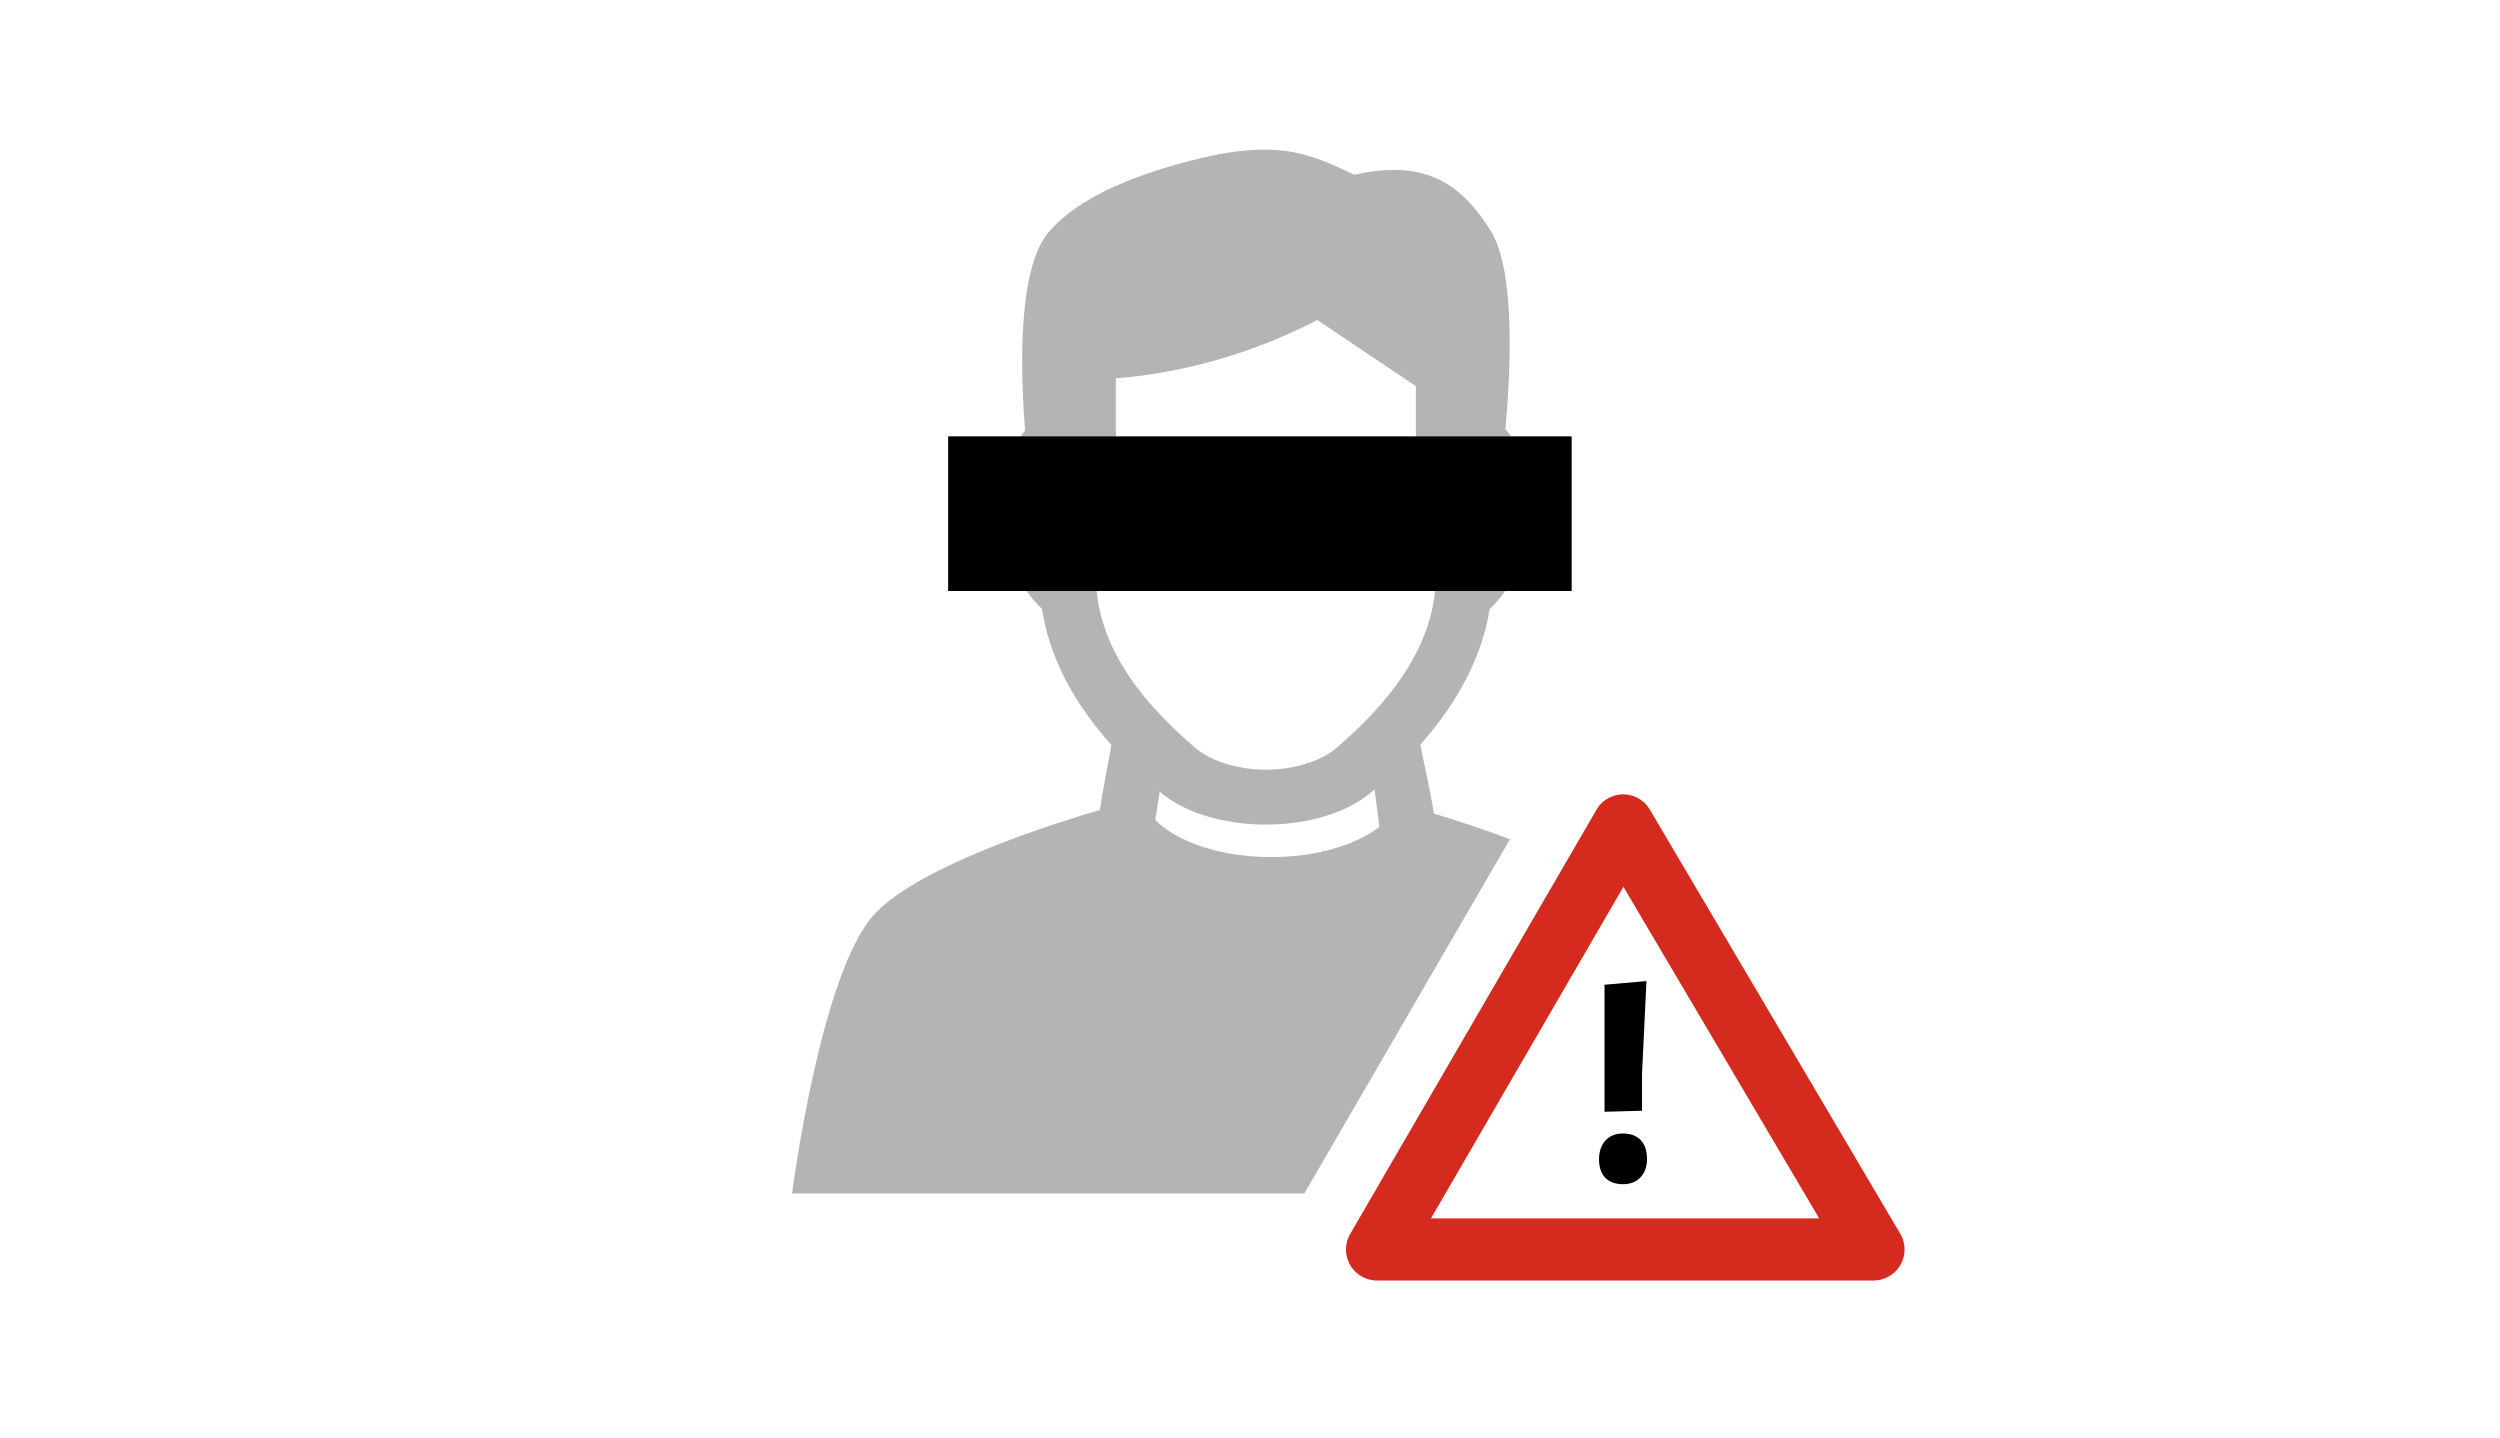 <svg xmlns="http://www.w3.org/2000/svg" viewBox="0 0 1000 575">
  <defs>
    <style>
      .a {
        fill: #b4b4b4;
      }

      .b {
        fill: #d52b1e;
      }
    </style>
  </defs>
  <g>
    <g>
      <path class="a" d="M416.82,243.54c3.88,25.52,19.36,49.55,47,73.08,13.14,11.18,32.27,13.22,42.51,13.22s29.37-2,42.51-13.22c27.21-23.16,43-47.67,47-73,10-9.15,15.51-23.75,15.51-41.67,0-5.59,0-20.27-9.2-30.27,2.28-25,3.86-63.78-5.9-79.41C584.2,73,569.6,63.62,541.75,69.91,523.48,61.23,511,55.79,479,63.61c-22.24,5.43-46.58,14.3-59.4,29.1-12.39,14.3-11.55,54.18-9.56,79.55-8.67,10-8.72,24.18-8.72,29.66C401.36,219.81,406.89,234.39,416.82,243.54Zm12.07-57.93a7,7,0,0,1,3-.67,9.59,9.59,0,0,1,4.6,1.32c1.06,4.9,1.86,8.55,2.17,9.84a7.28,7.28,0,0,0,7.68,5.79V151.31c15.54-1.11,46.43-5.64,80.62-23.3l39.38,26.45v47.43A7.28,7.28,0,0,0,574,196.1c.31-1.29,1.11-4.94,2.17-9.84a9.59,9.59,0,0,1,4.6-1.32,7,7,0,0,1,3,.67c3.39,1.6,5.8,6.76,5.8,16.31s-3.18,24.86-15.31,28.63c0,28.63-20.1,51.91-40,68.89-5.85,5-16.87,8.44-27.89,8.44s-22-3.46-27.89-8.44c-19.95-17-40.05-39.91-40.05-68.89-12.13-3.77-15.31-19.09-15.31-28.63S425.5,187.21,428.89,185.61Z"/>
      <path class="a" d="M604,335.67c-11.66-4.36-22.65-7.89-30.46-10.26-1.16-8.37-5.29-26.07-6.68-34.14l-19,10s3.28,24.05,3.89,29.47c-9.46,7.3-25.3,12.09-43.25,12.09-20.11,0-37.56-6-46.38-14.82.52-3.79,1.27-8,5-31.51l-22-2.22c-.8,6.05-4.21,22.34-5.15,29.7-18.84,5.51-72.53,22.48-90.25,41.75-21.55,23.43-32.91,111.67-32.91,111.67H521.72Z"/>
    </g>
    <rect x="379.26" y="174.55" width="249.41" height="61.85"/>
    <path class="b" d="M760.09,493.48,659.94,323.85a12.41,12.41,0,0,0-10.69-6.1h0a12.42,12.42,0,0,0-10.68,6.18L540.08,493.56a12.41,12.41,0,0,0,10.74,18.64H749.4a12.41,12.41,0,0,0,10.69-18.72Zm-187.72-6.11,77-132.64,78.31,132.64Z"/>
    <path d="M649.15,453.39c-6.28,0-9.54,4.52-9.54,10.29,0,6.53,3.51,10,9.66,10s9.54-4.39,9.54-10C658.81,457,655.3,453.39,649.15,453.39Z"/>
    <polygon points="641.81 444.7 656.81 444.3 656.81 429.55 658.58 392.44 641.81 393.89 641.81 444.7"/>
  </g>
</svg>

